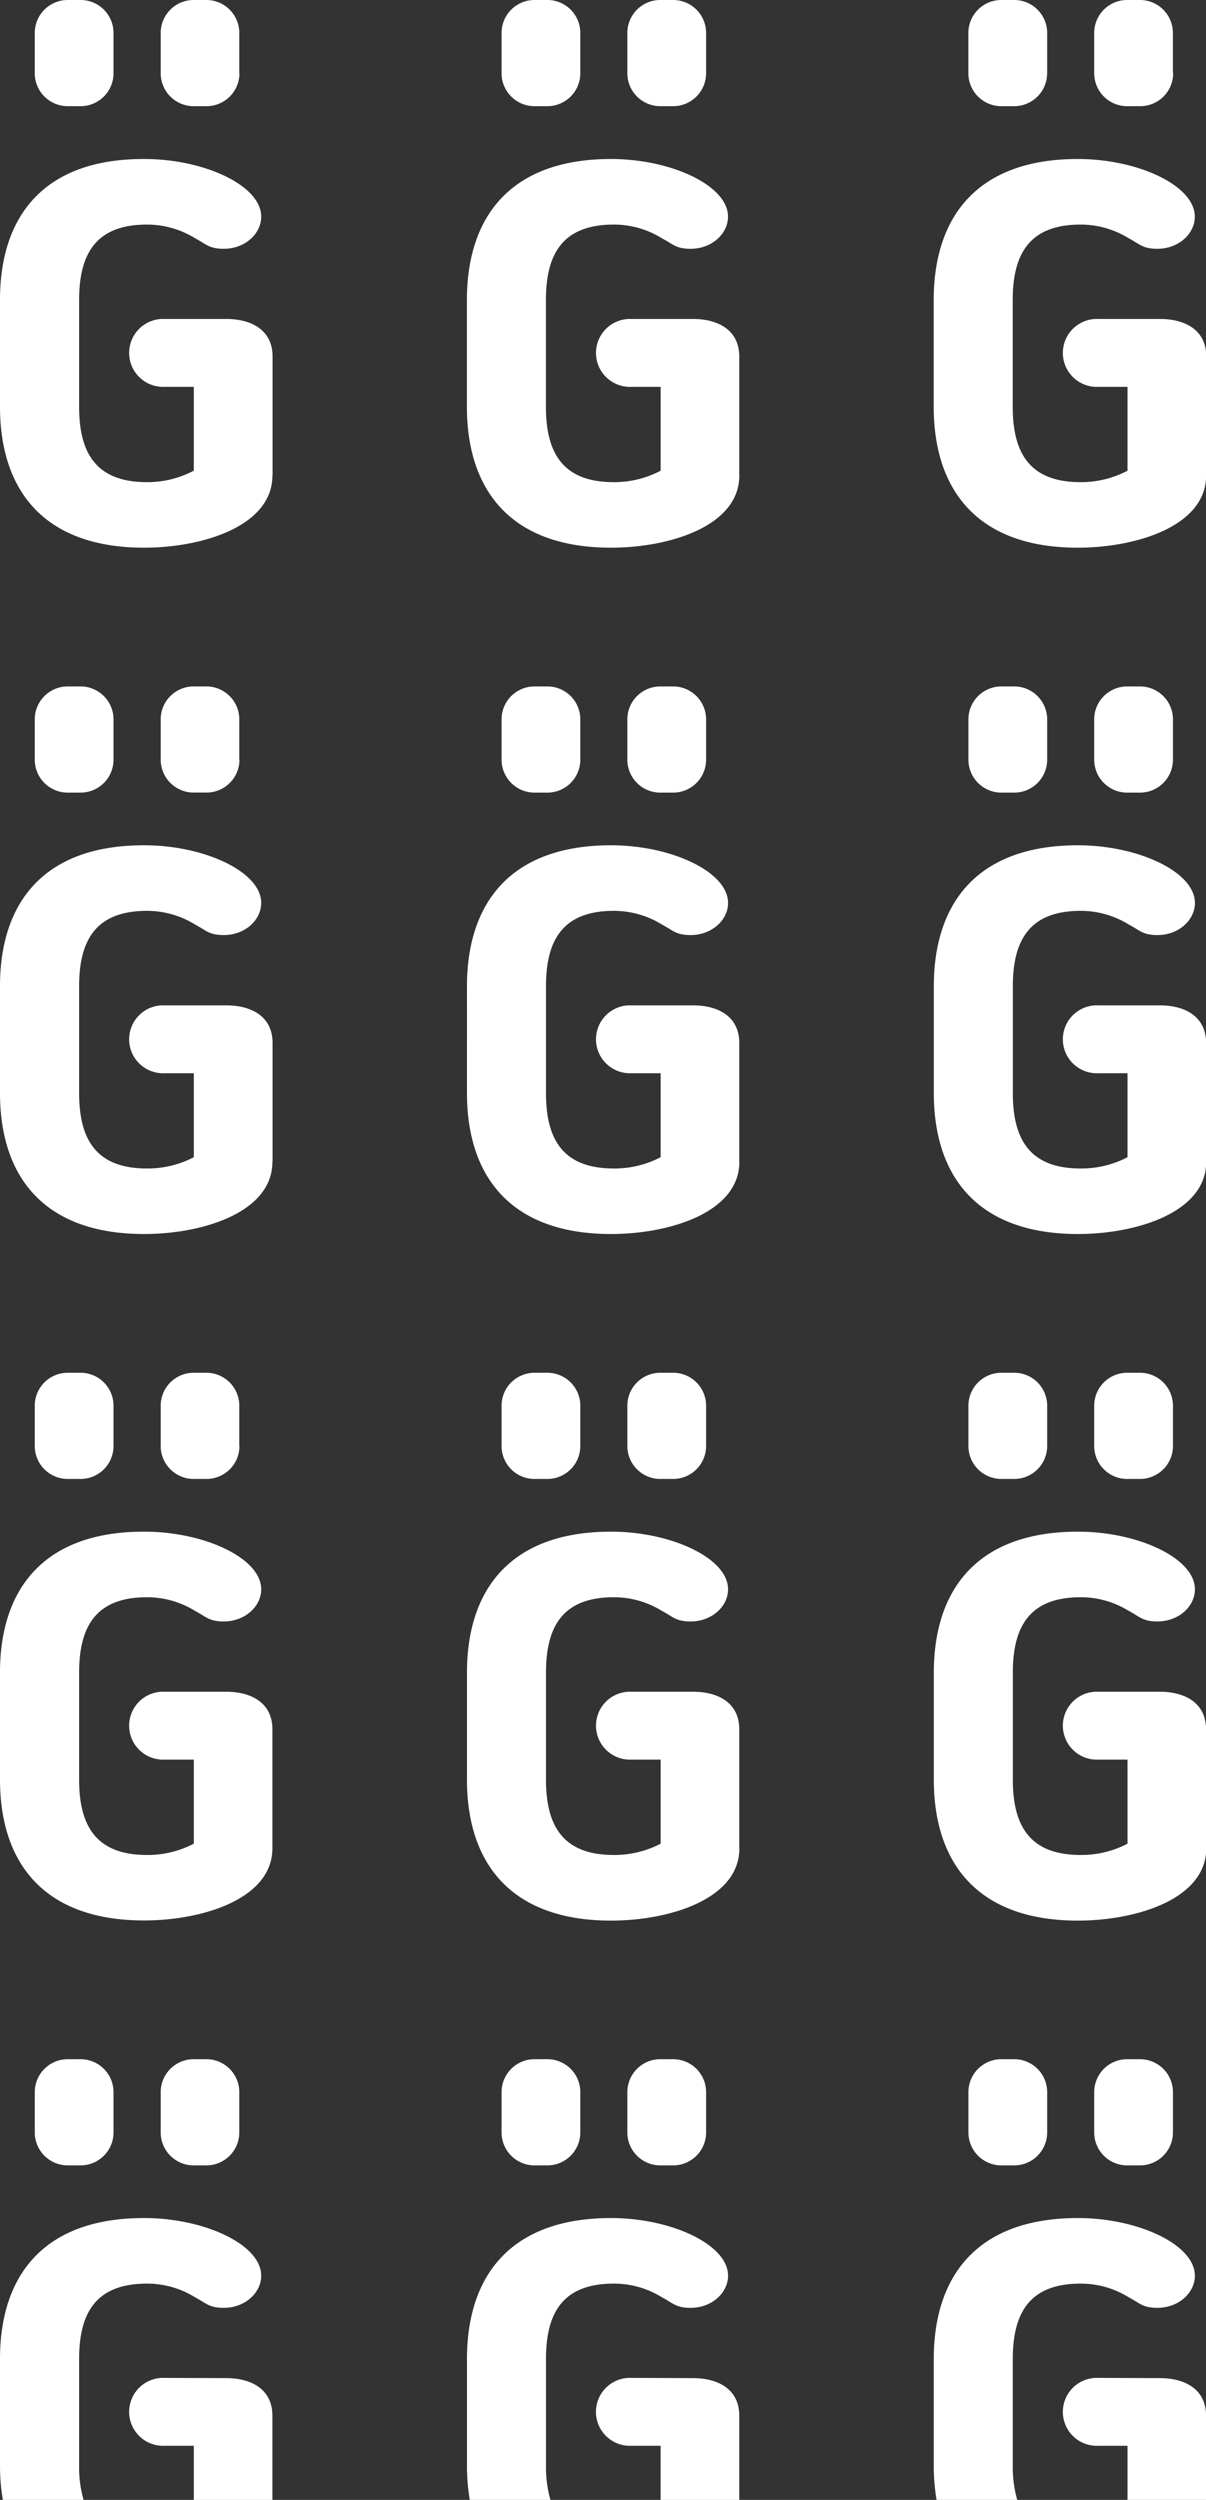<svg xmlns="http://www.w3.org/2000/svg" viewBox="0 0 225.13 466.63"><rect x="0" y="0" width="225.13" height="466.63" fill="#333333" stroke="none"/><defs><style>.cls-1{fill:#fff;}</style></defs><title>trame-blancsvg</title><g id="Calque_2" data-name="Calque 2"><g id="Calque_1-2" data-name="Calque 1"><path class="cls-1" d="M108.33,13.71V6.12A6.15,6.15,0,0,0,102.2,0H99.77a6.15,6.15,0,0,0-6.14,6.12v7.58a6.15,6.15,0,0,0,6.14,6.12h2.43a6.15,6.15,0,0,0,6.13-6.12m23.48,0V6.12A6.15,6.15,0,0,0,125.68,0h-2.43a6.15,6.15,0,0,0-6.14,6.12v7.58a6.15,6.15,0,0,0,6.14,6.12h2.43a6.15,6.15,0,0,0,6.13-6.12M138,88.76V66.54c0-4.83-3.8-7-8.65-7h-11.5a6.34,6.34,0,1,0,0,12.67h5.48V87.86A18.58,18.58,0,0,1,114.57,90c-9.49,0-12.66-5.43-12.66-14.07V56c0-8.65,3.16-14.08,12.66-14.08a17,17,0,0,1,8.75,2.41l1.05.6c1.37.8,2.11,1.51,4.53,1.51,4,0,7-2.82,7-6,0-5.83-10.65-10.76-21.84-10.76-18.46,0-26.9,10.46-26.9,26.35V75.89c0,15.88,8.44,26.34,26.9,26.34,10.87,0,23.95-4,23.95-13.47"/><path class="cls-1" d="M21.19,13.71V6.12A6.15,6.15,0,0,0,15.05,0H12.63A6.15,6.15,0,0,0,6.49,6.12v7.58a6.15,6.15,0,0,0,6.14,6.12h2.43a6.15,6.15,0,0,0,6.13-6.12m23.48,0V6.12A6.15,6.15,0,0,0,38.54,0H36.11A6.15,6.15,0,0,0,30,6.12v7.58a6.15,6.15,0,0,0,6.14,6.12h2.43a6.15,6.15,0,0,0,6.13-6.12m6.18,75.06V66.54c0-4.83-3.8-7-8.65-7H30.7a6.34,6.34,0,1,0,0,12.67h5.48V87.86A18.58,18.58,0,0,1,27.43,90c-9.49,0-12.66-5.43-12.66-14.07V56c0-8.65,3.16-14.08,12.66-14.08a17,17,0,0,1,8.75,2.41l1.05.6c1.37.8,2.11,1.51,4.53,1.51,4,0,7-2.82,7-6,0-5.83-10.65-10.76-21.84-10.76C8.44,29.63,0,40.09,0,56V75.89c0,15.88,8.44,26.34,26.9,26.34,10.87,0,23.95-4,23.95-13.47"/><path class="cls-1" d="M195.48,13.71V6.12A6.15,6.15,0,0,0,189.34,0h-2.43a6.15,6.15,0,0,0-6.14,6.12v7.58a6.15,6.15,0,0,0,6.14,6.12h2.43a6.15,6.15,0,0,0,6.13-6.12m23.48,0V6.12A6.15,6.15,0,0,0,212.82,0H210.4a6.15,6.15,0,0,0-6.14,6.12v7.58a6.15,6.15,0,0,0,6.14,6.12h2.43A6.15,6.15,0,0,0,219,13.71m6.18,75.06V66.54c0-4.83-3.8-7-8.65-7H205a6.34,6.34,0,1,0,0,12.67h5.48V87.86A18.58,18.58,0,0,1,201.71,90c-9.49,0-12.66-5.43-12.66-14.07V56c0-8.65,3.16-14.08,12.66-14.08a17,17,0,0,1,8.75,2.41l1.05.6c1.37.8,2.11,1.51,4.53,1.51,4,0,7-2.82,7-6,0-5.83-10.65-10.76-21.84-10.76-18.46,0-26.9,10.46-26.9,26.35V75.89c0,15.88,8.44,26.34,26.9,26.34,10.87,0,23.95-4,23.95-13.47"/><path class="cls-1" d="M123.25,404.19h2.43a6.15,6.15,0,0,0,6.13-6.12v-7.58a6.15,6.15,0,0,0-6.13-6.12h-2.43a6.15,6.15,0,0,0-6.14,6.12v7.58A6.15,6.15,0,0,0,123.25,404.19Z"/><path class="cls-1" d="M117.84,443.86a6.34,6.34,0,1,0,0,12.67h5.48v10.11H138V450.9c0-4.83-3.8-7-8.65-7Z"/><path class="cls-1" d="M102.75,466.63a22.26,22.26,0,0,1-.83-6.38V440.34c0-8.65,3.16-14.08,12.66-14.08a16.94,16.94,0,0,1,8.75,2.41l1.05.6c1.37.8,2.11,1.51,4.53,1.51,4,0,7-2.82,7-6,0-5.83-10.65-10.76-21.84-10.76-18.46,0-26.9,10.46-26.9,26.34v19.91a38.06,38.06,0,0,0,.53,6.38Z"/><path class="cls-1" d="M99.77,404.19h2.43a6.15,6.15,0,0,0,6.13-6.12v-7.58a6.15,6.15,0,0,0-6.13-6.12H99.77a6.15,6.15,0,0,0-6.14,6.12v7.58A6.15,6.15,0,0,0,99.77,404.19Z"/><path class="cls-1" d="M30.7,443.86a6.34,6.34,0,1,0,0,12.67h5.48v10.11H50.85V450.9c0-4.83-3.8-7-8.65-7Z"/><path class="cls-1" d="M36.11,404.19h2.43a6.15,6.15,0,0,0,6.13-6.12v-7.58a6.15,6.15,0,0,0-6.13-6.12H36.11A6.15,6.15,0,0,0,30,390.48v7.58A6.15,6.15,0,0,0,36.11,404.19Z"/><path class="cls-1" d="M12.63,404.19h2.43a6.15,6.15,0,0,0,6.13-6.12v-7.58a6.15,6.15,0,0,0-6.13-6.12H12.63a6.15,6.15,0,0,0-6.14,6.12v7.58A6.15,6.15,0,0,0,12.63,404.19Z"/><path class="cls-1" d="M15.6,466.63a22.23,22.23,0,0,1-.83-6.38V440.34c0-8.65,3.16-14.08,12.66-14.08a16.94,16.94,0,0,1,8.75,2.41l1.05.6c1.37.8,2.11,1.51,4.53,1.51,4,0,7-2.82,7-6,0-5.83-10.65-10.76-21.84-10.76C8.44,414,0,424.45,0,440.34v19.91a38.06,38.06,0,0,0,.53,6.38Z"/><path class="cls-1" d="M205,443.86a6.34,6.34,0,1,0,0,12.67h5.48v10.11h14.66V450.9c0-4.83-3.8-7-8.65-7Z"/><path class="cls-1" d="M210.4,404.19h2.43a6.15,6.15,0,0,0,6.13-6.12v-7.58a6.15,6.15,0,0,0-6.13-6.12H210.4a6.15,6.15,0,0,0-6.14,6.12v7.58A6.15,6.15,0,0,0,210.4,404.19Z"/><path class="cls-1" d="M186.92,404.19h2.43a6.15,6.15,0,0,0,6.13-6.12v-7.58a6.15,6.15,0,0,0-6.13-6.12h-2.43a6.15,6.15,0,0,0-6.14,6.12v7.58A6.15,6.15,0,0,0,186.92,404.19Z"/><path class="cls-1" d="M189.89,466.63a22.26,22.26,0,0,1-.83-6.38V440.34c0-8.65,3.16-14.08,12.66-14.08a16.94,16.94,0,0,1,8.75,2.41l1.05.6c1.37.8,2.11,1.51,4.53,1.51,4,0,7-2.82,7-6,0-5.83-10.65-10.76-21.84-10.76-18.46,0-26.9,10.46-26.9,26.34v19.91a38.06,38.06,0,0,0,.53,6.38Z"/><path class="cls-1" d="M108.33,141.83v-7.58a6.15,6.15,0,0,0-6.13-6.12H99.77a6.15,6.15,0,0,0-6.14,6.12v7.58a6.15,6.15,0,0,0,6.14,6.12h2.43a6.15,6.15,0,0,0,6.13-6.12m23.48,0v-7.58a6.15,6.15,0,0,0-6.13-6.12h-2.43a6.15,6.15,0,0,0-6.14,6.12v7.58a6.15,6.15,0,0,0,6.14,6.12h2.43a6.15,6.15,0,0,0,6.13-6.12M138,216.88V194.66c0-4.83-3.8-7-8.65-7h-11.5a6.34,6.34,0,1,0,0,12.67h5.48V216a18.58,18.58,0,0,1-8.75,2.11c-9.49,0-12.66-5.43-12.66-14.07V184.1c0-8.65,3.16-14.08,12.66-14.08a17,17,0,0,1,8.75,2.41l1.05.6c1.37.8,2.11,1.51,4.53,1.51,4,0,7-2.82,7-6,0-5.83-10.65-10.76-21.84-10.76-18.46,0-26.9,10.46-26.9,26.35V204c0,15.88,8.44,26.34,26.9,26.34,10.87,0,23.95-4,23.95-13.47"/><path class="cls-1" d="M21.19,141.83v-7.58a6.15,6.15,0,0,0-6.13-6.12H12.63a6.15,6.15,0,0,0-6.14,6.12v7.58a6.15,6.15,0,0,0,6.14,6.12h2.43a6.15,6.15,0,0,0,6.13-6.12m23.48,0v-7.58a6.15,6.15,0,0,0-6.13-6.12H36.11A6.15,6.15,0,0,0,30,134.24v7.58a6.15,6.15,0,0,0,6.14,6.12h2.43a6.15,6.15,0,0,0,6.13-6.12m6.18,75.06V194.66c0-4.83-3.8-7-8.65-7H30.7a6.34,6.34,0,1,0,0,12.67h5.48V216a18.58,18.58,0,0,1-8.75,2.11c-9.49,0-12.66-5.43-12.66-14.07V184.1c0-8.65,3.16-14.08,12.66-14.08a17,17,0,0,1,8.75,2.41l1.05.6c1.37.8,2.11,1.51,4.53,1.51,4,0,7-2.82,7-6,0-5.83-10.65-10.76-21.84-10.76C8.44,157.75,0,168.21,0,184.1V204c0,15.88,8.44,26.34,26.9,26.34,10.87,0,23.95-4,23.95-13.47"/><path class="cls-1" d="M195.48,141.83v-7.58a6.15,6.15,0,0,0-6.13-6.12h-2.43a6.15,6.15,0,0,0-6.14,6.12v7.58a6.15,6.15,0,0,0,6.14,6.12h2.43a6.15,6.15,0,0,0,6.13-6.12m23.48,0v-7.58a6.15,6.15,0,0,0-6.13-6.12H210.4a6.15,6.15,0,0,0-6.14,6.12v7.58a6.15,6.15,0,0,0,6.14,6.12h2.43a6.15,6.15,0,0,0,6.13-6.12m6.18,75.06V194.66c0-4.83-3.8-7-8.65-7H205a6.34,6.34,0,1,0,0,12.67h5.48V216a18.58,18.58,0,0,1-8.75,2.11c-9.49,0-12.66-5.43-12.66-14.07V184.1c0-8.65,3.16-14.08,12.66-14.08a17,17,0,0,1,8.75,2.41l1.05.6c1.37.8,2.11,1.51,4.53,1.51,4,0,7-2.82,7-6,0-5.83-10.65-10.76-21.84-10.76-18.46,0-26.9,10.46-26.9,26.35V204c0,15.88,8.44,26.34,26.9,26.34,10.87,0,23.95-4,23.95-13.47"/><path class="cls-1" d="M108.33,269.94v-7.58a6.15,6.15,0,0,0-6.13-6.12H99.77a6.15,6.15,0,0,0-6.14,6.12v7.58a6.15,6.15,0,0,0,6.14,6.12h2.43a6.15,6.15,0,0,0,6.13-6.12m23.48,0v-7.58a6.15,6.15,0,0,0-6.13-6.12h-2.43a6.15,6.15,0,0,0-6.14,6.12v7.58a6.15,6.15,0,0,0,6.14,6.12h2.43a6.15,6.15,0,0,0,6.13-6.12M138,345V322.78c0-4.83-3.8-7-8.65-7h-11.5a6.34,6.34,0,1,0,0,12.67h5.48v15.69a18.58,18.58,0,0,1-8.75,2.11c-9.49,0-12.66-5.43-12.66-14.07V312.22c0-8.65,3.16-14.08,12.66-14.08a17,17,0,0,1,8.75,2.41l1.05.6c1.37.8,2.11,1.51,4.53,1.51,4,0,7-2.82,7-6,0-5.83-10.65-10.76-21.84-10.76-18.46,0-26.9,10.46-26.9,26.35v19.91c0,15.88,8.44,26.34,26.9,26.34,10.87,0,23.95-4,23.95-13.47"/><path class="cls-1" d="M21.19,269.94v-7.58a6.15,6.15,0,0,0-6.13-6.12H12.63a6.15,6.15,0,0,0-6.14,6.12v7.58a6.15,6.15,0,0,0,6.14,6.12h2.43a6.15,6.15,0,0,0,6.13-6.12m23.48,0v-7.58a6.15,6.15,0,0,0-6.13-6.12H36.11A6.15,6.15,0,0,0,30,262.36v7.58a6.15,6.15,0,0,0,6.14,6.12h2.43a6.15,6.15,0,0,0,6.13-6.12M50.85,345V322.78c0-4.83-3.8-7-8.65-7H30.7a6.34,6.34,0,1,0,0,12.67h5.48v15.69a18.58,18.58,0,0,1-8.75,2.11c-9.49,0-12.66-5.43-12.66-14.07V312.22c0-8.65,3.16-14.08,12.66-14.08a17,17,0,0,1,8.75,2.41l1.05.6c1.37.8,2.11,1.51,4.53,1.51,4,0,7-2.82,7-6,0-5.83-10.65-10.76-21.84-10.76C8.44,285.87,0,296.33,0,312.22v19.91C0,348,8.44,358.47,26.9,358.47c10.87,0,23.95-4,23.95-13.47"/><path class="cls-1" d="M195.48,269.94v-7.58a6.15,6.15,0,0,0-6.13-6.12h-2.43a6.15,6.15,0,0,0-6.14,6.12v7.58a6.15,6.15,0,0,0,6.14,6.12h2.43a6.15,6.15,0,0,0,6.13-6.12m23.48,0v-7.58a6.15,6.15,0,0,0-6.13-6.12H210.4a6.15,6.15,0,0,0-6.14,6.12v7.58a6.15,6.15,0,0,0,6.14,6.12h2.43a6.15,6.15,0,0,0,6.13-6.12M225.13,345V322.78c0-4.83-3.8-7-8.65-7H205a6.34,6.34,0,1,0,0,12.67h5.48v15.69a18.58,18.58,0,0,1-8.75,2.11c-9.49,0-12.66-5.43-12.66-14.07V312.22c0-8.65,3.16-14.08,12.66-14.08a17,17,0,0,1,8.75,2.41l1.05.6c1.37.8,2.11,1.51,4.53,1.51,4,0,7-2.82,7-6,0-5.83-10.65-10.76-21.84-10.76-18.46,0-26.9,10.46-26.9,26.35v19.91c0,15.88,8.44,26.34,26.9,26.34,10.87,0,23.95-4,23.95-13.47"/></g></g></svg>